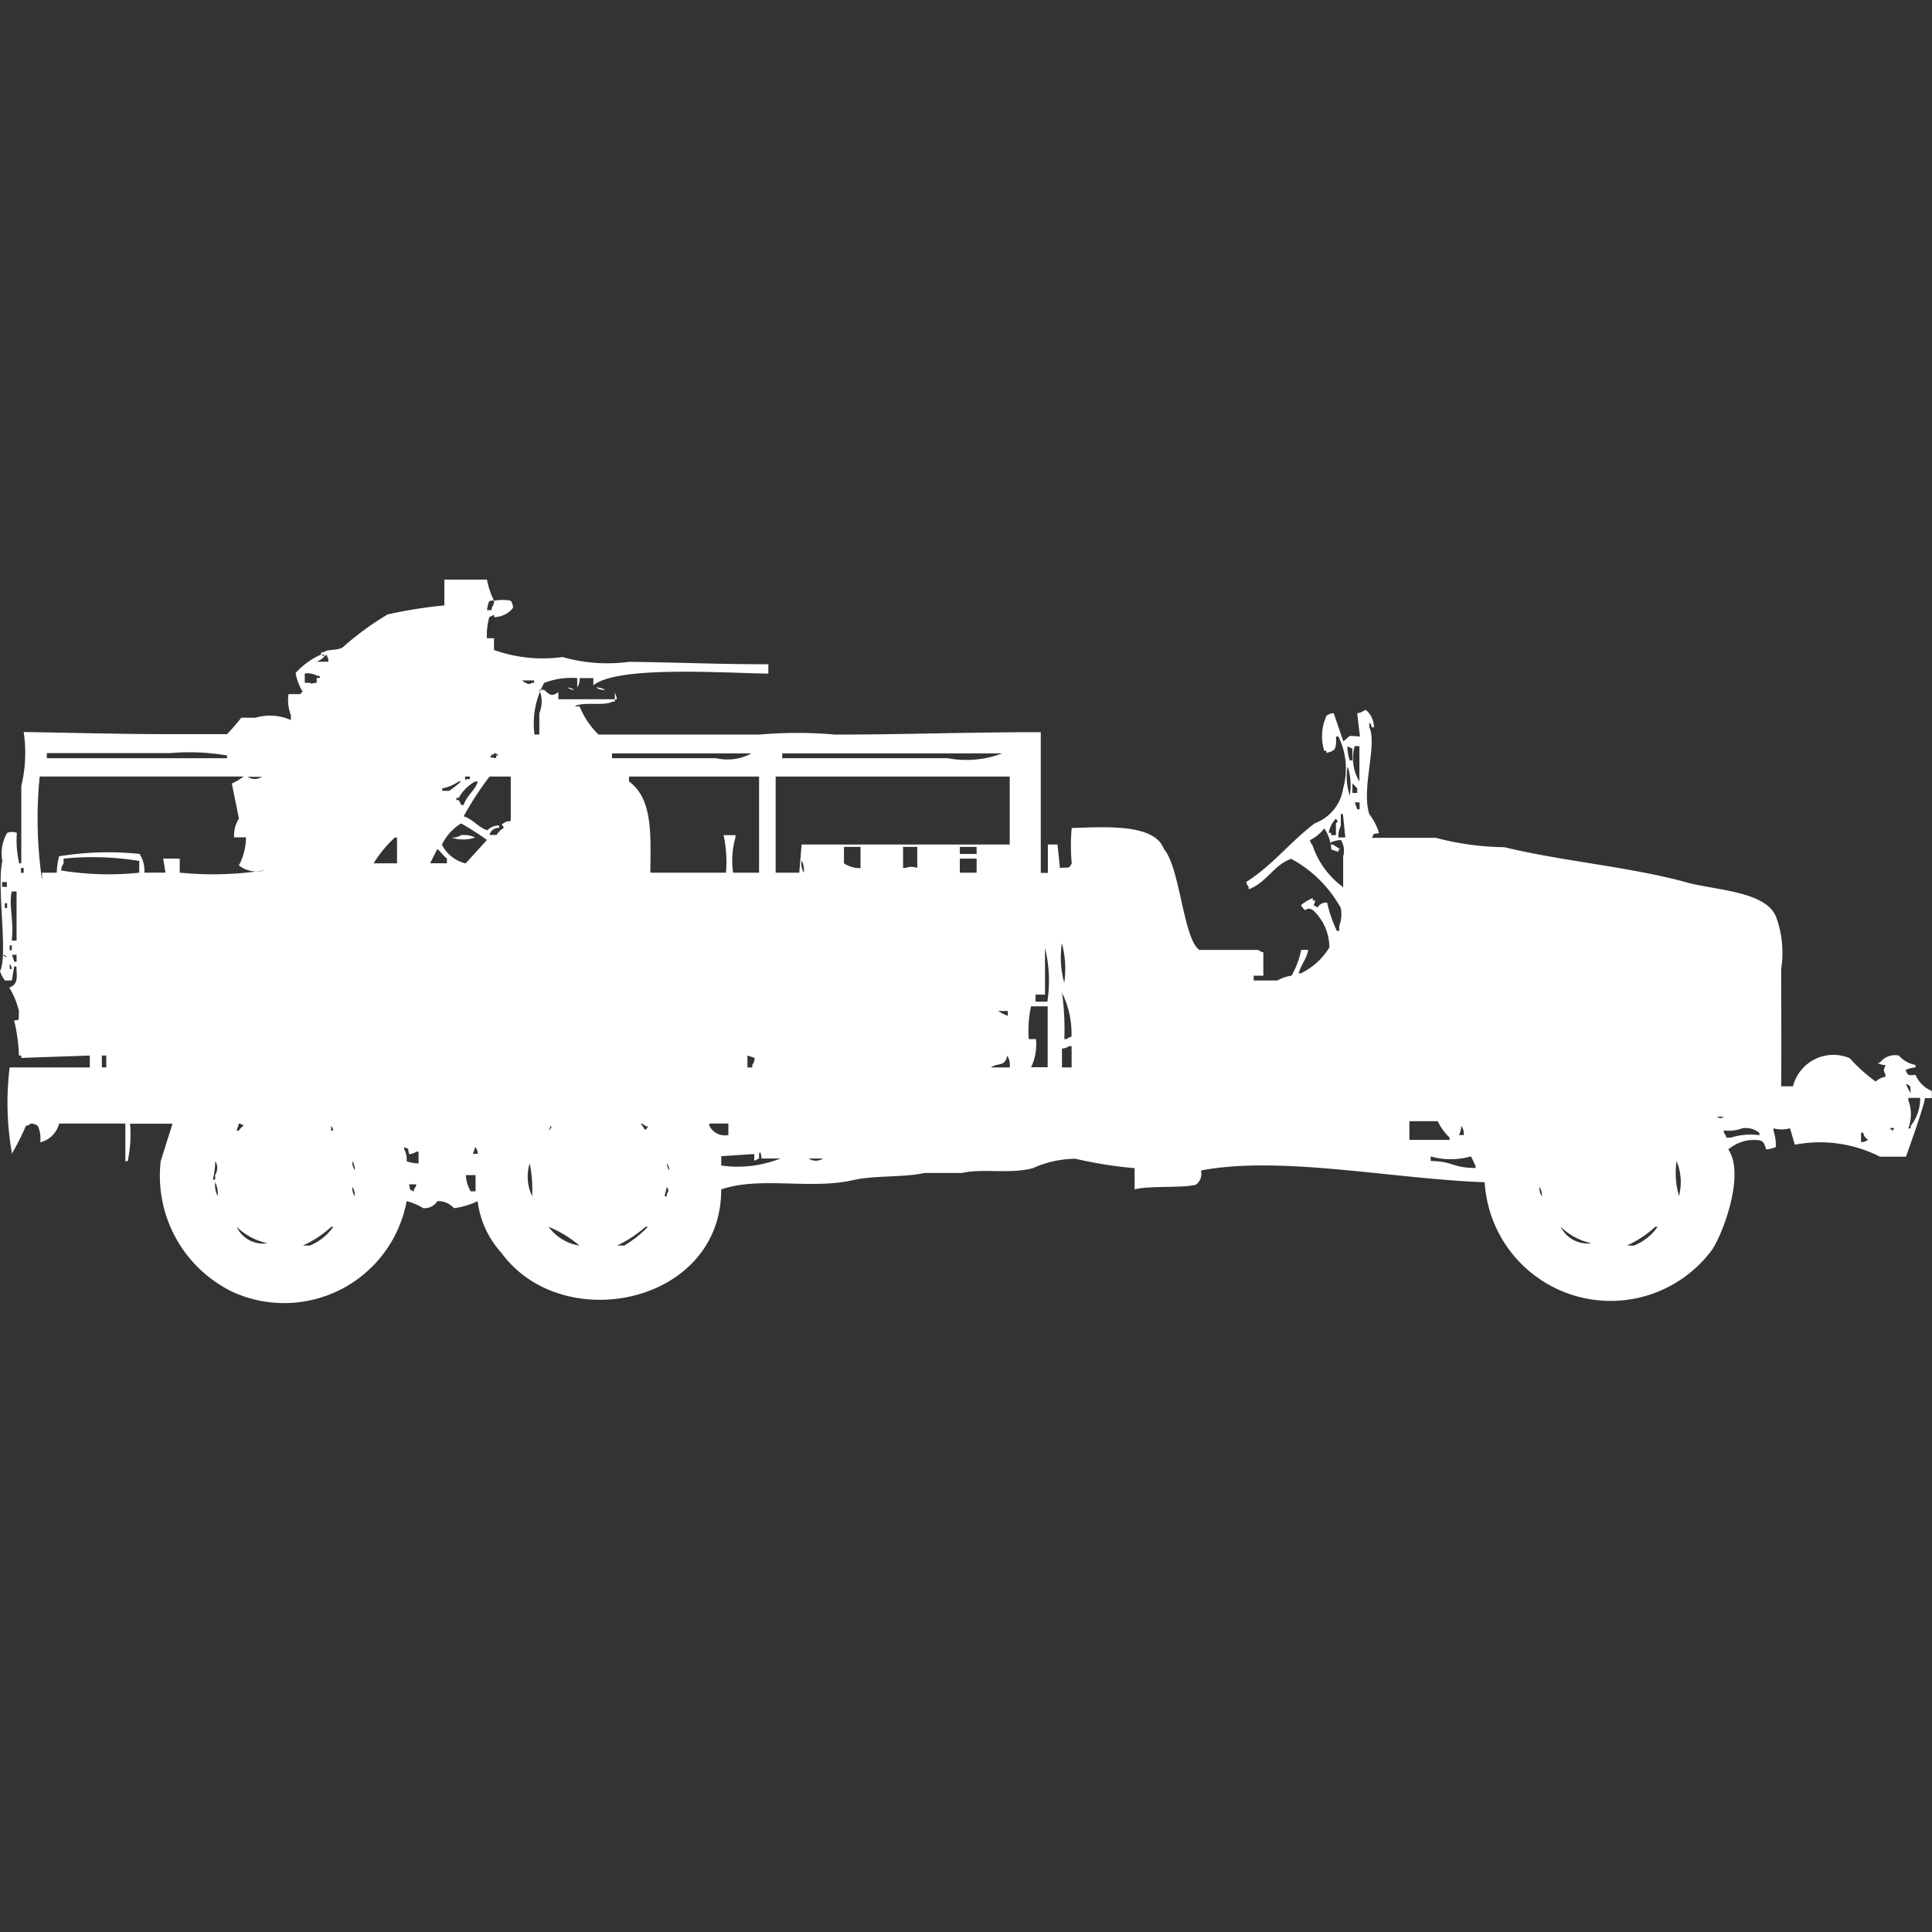 <svg width="40" height="40" viewBox="0 0 40 40" fill="#fff" xmlns="http://www.w3.org/2000/svg"><rect x="0" y="0" width="40" height="40" fill="#333333" stroke="none"/><path id="unit" fill-rule="evenodd" clip-rule="evenodd" d="M9.2,12h0.881a1.749,1.749,0,0,0,.147.437c-0.123-.009-0.108.012-0.147,0.194h0.1V12.583a0.247,0.247,0,0,0,.049-0.146,0.931,0.931,0,0,1,.343,0,0.246,0.246,0,0,1,.049.146,0.5,0.5,0,0,1-.392.194V12.728l-0.1.049a1.394,1.394,0,0,0-.049.437h0.147v0.243a2.994,2.994,0,0,0,1.42.146,3.353,3.353,0,0,0,1.371.1c0.89,0.007,1.924.053,2.889,0.049v0.194c-0.948-.012-3.122-0.168-3.623.243V14.039H12a0.311,0.311,0,0,1-.049.194V14.039a1.559,1.559,0,0,0-.685.1,1.752,1.752,0,0,0-.2,1.068h0.1V14.767a0.63,0.63,0,0,0,0-.485h0.1c0.14,0.133.175,0.126,0.294,0.049v0.146H12.73v0.049H12.681c-0.173.1-.611-0.009-0.783,0.1H12a1.724,1.724,0,0,0,.392.583h3.329a8.816,8.816,0,0,1,1.567,0c1.427,0,2.9-.054,4.26-0.049v2.913h0.147V17.485h0.2l0.049,0.486c0.193-.02.193,0.021,0.245-0.1a3.8,3.8,0,0,1,0-.728c0.738-.024,1.72-0.087,1.909.437,0.334,0.377.4,1.86,0.734,2.087h1.224a0.177,0.177,0,0,0,.1.049V20.2h-0.2v0.1h0.49a0.846,0.846,0,0,1,.294-0.1,1.8,1.8,0,0,0,.2-0.534h0.147c-0.042.2-.14,0.286-0.2,0.485h0.049a1.422,1.422,0,0,0,.587-0.534,1.051,1.051,0,0,0-.343-0.777c-0.187-.1-0.1.119-0.245-0.1a0.884,0.884,0,0,1,.245-0.146v0.049h0.049c-0.019.142-.08,0.061,0.049,0.146a0.2,0.2,0,0,1,.2-0.1,2.623,2.623,0,0,0,.2.583h0.049v-0.1A0.686,0.686,0,0,0,27.76,18.8a2.554,2.554,0,0,0-1.028-1.019c-0.36.125-.514,0.5-0.881,0.631V18.359a0.174,0.174,0,0,1-.049-0.1c0.529-.329.93-0.848,1.42-1.214a0.917,0.917,0,0,0,.588-0.728,1.5,1.5,0,0,0-.1-1.068H27.662c0,0.241.009,0.291-.2,0.34V15.544H27.417a1.009,1.009,0,0,1,.049-0.728,0.251,0.251,0,0,1,.147-0.049l0.2,0.583c0.159-.134.085-0.121,0.343-0.1L28.1,14.767c0.149-.023.154-0.1,0.2-0.049a0.475,0.475,0,0,1,.147.34H28.4a0.166,0.166,0,0,0-.049-0.1v0.1c0.169,0.356-.173,1.282,0,1.8a1.222,1.222,0,0,1,.2.388c-0.159.04-.075-0.024-0.147,0.1h1.322a5.781,5.781,0,0,0,1.42.194c1.189,0.29,2.612.408,3.77,0.728,0.607,0.168,1.657.18,1.861,0.728a2.157,2.157,0,0,1,.1,1.068c0,0.86.008,1.517,0,2.427h0.245a0.863,0.863,0,0,1,1.175-.582,3.4,3.4,0,0,0,.539.485,0.35,0.35,0,0,1,.2-0.1V22.243c-0.055-.1-0.029-0.088,0-0.194A0.238,0.238,0,0,1,38.874,22h0.049a0.392,0.392,0,0,1,.392-0.146,0.587,0.587,0,0,0,.343.194V22.1a0.625,0.625,0,0,0-.2.049,0.166,0.166,0,0,0,.049.1,0.229,0.229,0,0,0,.147,0,0.662,0.662,0,0,0,.343.34v0.146H39.853c0,0.123-.392,1.213-0.392,1.213H38.923A2.745,2.745,0,0,0,37.16,23.7l-0.1-.34a0.644,0.644,0,0,1-.343,0v0.049a0.926,0.926,0,0,1,.049.34,0.7,0.7,0,0,1-.2.049c-0.056-.2-0.086-0.2-0.343-0.194a0.859,0.859,0,0,0-.441.194c0.361,0.517-.127,1.787-0.343,2.087a2.612,2.612,0,0,1-4.7-1.408c-1.875-.065-4.232-0.559-5.875-0.243a0.278,0.278,0,0,1-.1.291c-0.211.075-1.005,0.021-1.273,0.1V24.185a8.7,8.7,0,0,1-1.224-.194,2.174,2.174,0,0,0-.881.194c-0.48.13-1.038,0-1.469,0.1H19.143c-0.43.095-1.04,0.048-1.469,0.146-0.906.206-1.927-.082-2.742,0.194,0.005,2.376-3.29,3.047-4.553,1.311a1.938,1.938,0,0,1-.49-1.068,1.6,1.6,0,0,1-.49.146,0.438,0.438,0,0,0-.343-0.146,0.319,0.319,0,0,1-.294.146,1.211,1.211,0,0,0-.343-0.146,2.579,2.579,0,0,1-3.574,1.893,2.67,2.67,0,0,1-1.518-2.719l0.245-.777H2.693a2.68,2.68,0,0,1-.049.777H2.595V23.262H1.224a0.531,0.531,0,0,1-.392.388,0.624,0.624,0,0,0-.049-0.34,0.251,0.251,0,0,0-.147-0.049,0.177,0.177,0,0,1-.1.049,5.06,5.06,0,0,1-.294.582V23.845A5.939,5.939,0,0,1,.2,22.1H1.86V21.854l-1.42.049V21.854H0.392a3.525,3.525,0,0,0-.1-0.728c0.127-.014.087,0.023,0.1-0.194a1.7,1.7,0,0,0-.2-0.485c0.182-.072.159-0.188,0.147-0.437H0.294L0.245,20.3H0.1A0.73,0.73,0,0,1,0,20.107c0.172-.324-0.074-1.739.049-2.282a0.831,0.831,0,0,1,.1-0.582,0.276,0.276,0,0,1,.2,0,2.091,2.091,0,0,0,.049.631H0.441v-1.6A2.921,2.921,0,0,0,.49,15.155C1.428,15.17,2.512,15.2,3.525,15.2H4.7a3.973,3.973,0,0,0,.294-0.34H5.288a1.065,1.065,0,0,1,.734.048v-0.1a0.893,0.893,0,0,1-.049-0.437H6.218a0.138,0.138,0,0,1,.049-0.049,1.128,1.128,0,0,1-.147-0.388,1.58,1.58,0,0,1,.539-0.388,0.138,0.138,0,0,0,.049.049V13.553H6.659C6.61,13.5,6.707,13.505,6.707,13.5c0.1-.068.275-0.022,0.392-0.1a5.826,5.826,0,0,1,.93-0.68A9.774,9.774,0,0,1,9.2,12.534V12Zm-2.4,1.7a0.233,0.233,0,0,0-.049-0.146,0.427,0.427,0,0,1-.2.146H6.805Zm-0.49.243v0.194h0.1c0.076,0.034.007,0.006,0.147,0v-0.1H6.61c0.048-.049-0.048-0.048-0.049-0.049A0.427,0.427,0,0,0,6.316,13.942Zm4.5,0.146c0.072,0.054.149,0.1,0.2,0.048h0.049V14.087H10.82Zm0.93,0.146a0.238,0.238,0,0,1,.147.049A0.238,0.238,0,0,1,11.75,14.233Zm0.588,0a0.318,0.318,0,0,1,.2.049A0.318,0.318,0,0,1,12.338,14.233Zm0.392,0.1a0.247,0.247,0,0,1,.049.146H12.73V14.33Zm15.178,1.117a0.819,0.819,0,0,0,.049.291H28V15.5Zm0.147,0a0.933,0.933,0,0,0,.1.728V15.447h-0.1Zm-27.075.146v0.1H4.7V15.641a4.645,4.645,0,0,0-1.175-.049H0.979Zm9.253,0c0.01,0.068-.04-0.02-0.049.049-0.094.038,0.1,0.048,0.1,0.048V15.641h0.049A0.177,0.177,0,0,0,10.233,15.592Zm2.448,0v0.1h2.154a1.052,1.052,0,0,0,.734-0.1H12.681Zm3.525,0v0.1h3.427a2.087,2.087,0,0,0,1.126-.1H16.206Zm11.7,0.291a1.293,1.293,0,0,0,.049.583A1.293,1.293,0,0,0,27.907,15.884Zm-27.075.194a8.844,8.844,0,0,0,.049,2.136V18.068H1.175a1.465,1.465,0,0,1,.049-0.34,6.363,6.363,0,0,1,1.665-.049,0.637,0.637,0,0,1,.1.388H3.427l-0.049-.291H3.721v0.291a6.931,6.931,0,0,0,1.763-.049,0.6,0.6,0,0,1-.539-0.1,1.225,1.225,0,0,0,.147-0.582H4.847a0.649,0.649,0,0,1,.1-0.388L4.8,16.223a1.53,1.53,0,0,0,.245-0.146H0.832Zm4.308,0a0.261,0.261,0,0,0,.294,0H5.141Zm4.5,0c0,0.108-.011.034,0.1,0.049V16.078h-0.1ZM10.575,17V16.078H10.135A6.45,6.45,0,0,0,9.6,16.9c0.21,0.07.281,0.218,0.49,0.291a0.331,0.331,0,0,1,.245-0.1v0.049a0.192,0.192,0,0,0-.2.146h0.147a0.435,0.435,0,0,1,.147-0.146c-0.027-.093-0.08-0.042,0-0.1A0.252,0.252,0,0,1,10.575,17Zm2.889,1.068h1.567a2.678,2.678,0,0,0-.049-0.777h0.245V17.34a1.744,1.744,0,0,0-.049.728h0.538v-1.99H13.023v0.1C13.5,16.537,13.477,17.2,13.464,18.068Zm2.595-1.99v1.99h0.489l0.049-.583c1.669,0,2.839,0,4.308,0V16.078H16.059Zm-6.561.1a0.9,0.9,0,0,1-.343.146v0.049H9.3a2.052,2.052,0,0,0,.245-0.194H9.5Zm0.343,0a0.879,0.879,0,0,0-.343.34H9.449v0.048H9.5l0.049,0.1H9.6c0.07-.208.22-0.279,0.294-0.485H9.841ZM28,16.223v0.194h0.1v-0.1C28.06,16.284,28.048,16.259,28,16.223Zm0.049,0.388L28.1,16.757h0.049V16.612h-0.1Zm-0.343.728h0.147l-0.049-.485H27.76V17.1A0.457,0.457,0,0,0,27.711,17.34Zm-0.049-.388a0.565,0.565,0,0,0-.147.291h0.049v0.049h0.1V17.049C27.723,16.973,27.694,17.024,27.662,16.952Zm-18.115.1a1.055,1.055,0,0,0-.392.437,0.742,0.742,0,0,0,.49.388l0.441-.485A5.3,5.3,0,0,0,9.547,17.049Zm18.213,0.34a0.626,0.626,0,0,0-.2.049v0.048h0.049c0.038,0.033.109,0.064,0.147,0.1H27.711v0.049l-0.147-.049a0.864,0.864,0,0,0-.147-0.437,0.84,0.84,0,0,1-.294.243,0.166,0.166,0,0,0,.049.1,1.763,1.763,0,0,0,.637.874V17.728A0.418,0.418,0,0,0,27.76,17.388Zm-18.213-.1a0.52,0.52,0,0,1,.294.049,0.756,0.756,0,0,1-.49,0A0.318,0.318,0,0,0,9.547,17.291Zm-1.322.582V17.34H8.176a2.5,2.5,0,0,0-.441.534h0.49Zm9.253-.34v0.34a0.568,0.568,0,0,0,.343.1V17.534H17.479Zm1.224,0v0.437h0.049a0.343,0.343,0,0,1,.245,0V17.534H18.7Zm1.175,0V17.68H20.22V17.534H19.878Zm-10.82.049-0.147.291H9.253v-0.1C9.171,17.715,9.14,17.644,9.058,17.583Zm-6.169.486V17.825a5.985,5.985,0,0,0-1.567-.048v0.1a0.246,0.246,0,0,0-.049.146A6.178,6.178,0,0,0,2.889,18.068Zm16.989-.291v0.291H20.22V17.777H19.878Zm-3.28.048a0.4,0.4,0,0,0,.049.243A0.4,0.4,0,0,0,16.6,17.825Zm-16.157.146v0.1H0.49v-0.1H0.441Zm-0.392.291v0.1h0.1v-0.1h-0.1Zm0.2,0.194c-0.065.3,0.048,0.581,0,1.019h0.1V18.456h-0.1ZM0.1,18.7v0.1H0.147V18.7H0.1Zm21.885,0.825a2.016,2.016,0,0,0,.049.825A2.015,2.015,0,0,0,21.983,19.524ZM0.2,19.573v0.1H0.245v-0.1H0.2ZM21.64,20.592h-0.2v0.146h0.245a2.9,2.9,0,0,0-.049-1.116v0.971ZM0.049,19.767a0.177,0.177,0,0,0,.1.049A0.177,0.177,0,0,0,.049,19.767Zm0.2,0,0.049,0.146H0.343V19.767h-0.1ZM0.2,19.961v0.1H0.245A0.166,0.166,0,0,0,.2,19.961Zm21.787,0.582a5.586,5.586,0,0,1,.049.971h0.049a0.177,0.177,0,0,1,.1-0.049V21.418A1.912,1.912,0,0,0,21.983,20.544Zm-0.686.971h0.147a1.088,1.088,0,0,1-.1.582h0.343V20.835H21.346A2.379,2.379,0,0,0,21.3,21.515Zm-0.636-.583a0.958,0.958,0,0,0,.2.1v-0.1h-0.2Zm1.322,0.777V22.1h0.2V21.66H22.13A0.251,0.251,0,0,1,21.983,21.709Zm-19.878.146V22.1H2.2V21.854h-0.1Zm13.366,0V22.1h0.1V22.049a0.246,0.246,0,0,0,.049-0.146ZM20.906,22.1a0.4,0.4,0,0,0-.049-0.243c-0.066.242-.169,0.132-0.343,0.243h0.392Zm18.556,0.34a0.86,0.86,0,0,0,.1.194C39.539,22.457,39.583,22.509,39.461,22.437Zm0.294,0.291H39.51v0.049a0.821,0.821,0,0,1,0,.582h0.049V23.311A0.912,0.912,0,0,0,39.755,22.728Zm-4.211.388c0.084,0.043.063,0.043,0.147,0H35.545Zm-6.365.1V23.6h0.832V23.553a1.169,1.169,0,0,1-.245-0.34H29.18Zm-24.235.049L4.9,23.408H4.945a0.3,0.3,0,0,1,.1-0.1A0.177,0.177,0,0,0,4.945,23.262Zm8.323,0c0.079,0.094.085,0.189,0.147,0.049H13.366A0.177,0.177,0,0,0,13.268,23.262ZM15.08,23.5V23.262H14.688v0.049A0.36,0.36,0,0,0,15.08,23.5Zm-8.225-.194v0.1H6.9A0.166,0.166,0,0,0,6.854,23.311Zm4.553,0-0.049.1C11.444,23.34,11.408,23.311,11.408,23.311Zm18.849,0a0.611,0.611,0,0,1-.049.194h0.1A0.311,0.311,0,0,0,30.257,23.311Zm5.826,0.049a0.78,0.78,0,0,1-.392.049v0.048a0.175,0.175,0,0,1,.049.1h0.1a1.342,1.342,0,0,1,.587-0.049V23.456A0.44,0.44,0,0,0,36.083,23.359Zm3.035,0c0.081,0.054.052,0.086,0.1,0h-0.1Zm-0.587.291a0.238,0.238,0,0,0,.147-0.049,0.188,0.188,0,0,1-.1-0.146H38.531v0.194Zm-29.865.437V23.845H8.617a0.252,0.252,0,0,1-.147.049c-0.041-.157.024-0.074-0.1-0.146V23.8a0.417,0.417,0,0,1,.049.243A0.774,0.774,0,0,0,8.666,24.087Zm1.175-.34-0.049.146h0.1A0.233,0.233,0,0,0,9.841,23.748Zm5.092,0.194v0.194a2.387,2.387,0,0,0,1.224-.146H15.765s-0.01-.19-0.049-0.1v0.1l-0.1.048V23.893Zm14.688,0v0.1c0.476,0.007.43,0.138,0.93,0.146V24.136c-0.032-.042-0.066-0.153-0.1-0.194A1.5,1.5,0,0,1,29.621,23.942Zm-12.876.049a0.261,0.261,0,0,0,.294,0H16.744Zm-12.289.048a1.64,1.64,0,0,1-.049.388H4.455v-0.1A0.255,0.255,0,0,0,4.455,24.039Zm2.84,0a0.312,0.312,0,0,0,.049.194A0.312,0.312,0,0,0,7.295,24.039Zm27.417,0a1.685,1.685,0,0,0,.049.728A1.143,1.143,0,0,0,34.712,24.039Zm-23.745.049a0.924,0.924,0,0,0,.049.68A2.614,2.614,0,0,0,10.967,24.087Zm2.84,0a0.233,0.233,0,0,0,.049.146A0.233,0.233,0,0,0,13.807,24.087Zm-4.162.243a0.7,0.7,0,0,0,.1.34h0.1V24.33h-0.2Zm-5.19.146a0.509,0.509,0,0,0,.049.291A0.508,0.508,0,0,0,4.455,24.476ZM8.47,24.524c0.041,0.157-.024.074,0.1,0.146V24.621a0.175,0.175,0,0,0,.049-0.1H8.47Zm-1.175.049a0.312,0.312,0,0,0,.049.194A0.312,0.312,0,0,0,7.295,24.573Zm6.512,0-0.049.194h0.049V24.718C13.85,24.635,13.85,24.656,13.807,24.573Zm18.066,0a0.311,0.311,0,0,0,.049.194A0.312,0.312,0,0,0,31.873,24.573ZM4.9,25.4a0.6,0.6,0,0,0,.636.34A1.3,1.3,0,0,1,4.9,25.4Zm1.958,0a2.2,2.2,0,0,1-.588.388H6.414A1.094,1.094,0,0,0,6.9,25.4H6.854Zm4.5,0a0.975,0.975,0,0,0,.637.388A2.283,2.283,0,0,0,11.359,25.4Zm2.007,0a2.587,2.587,0,0,1-.588.388h0.147a2.344,2.344,0,0,0,.49-0.388H13.366Zm18.947,0a0.622,0.622,0,0,0,.637.34A1.3,1.3,0,0,1,32.313,25.4Zm1.958,0a2.194,2.194,0,0,1-.588.388h0.147a1.094,1.094,0,0,0,.49-0.388H34.272Z"/></svg>